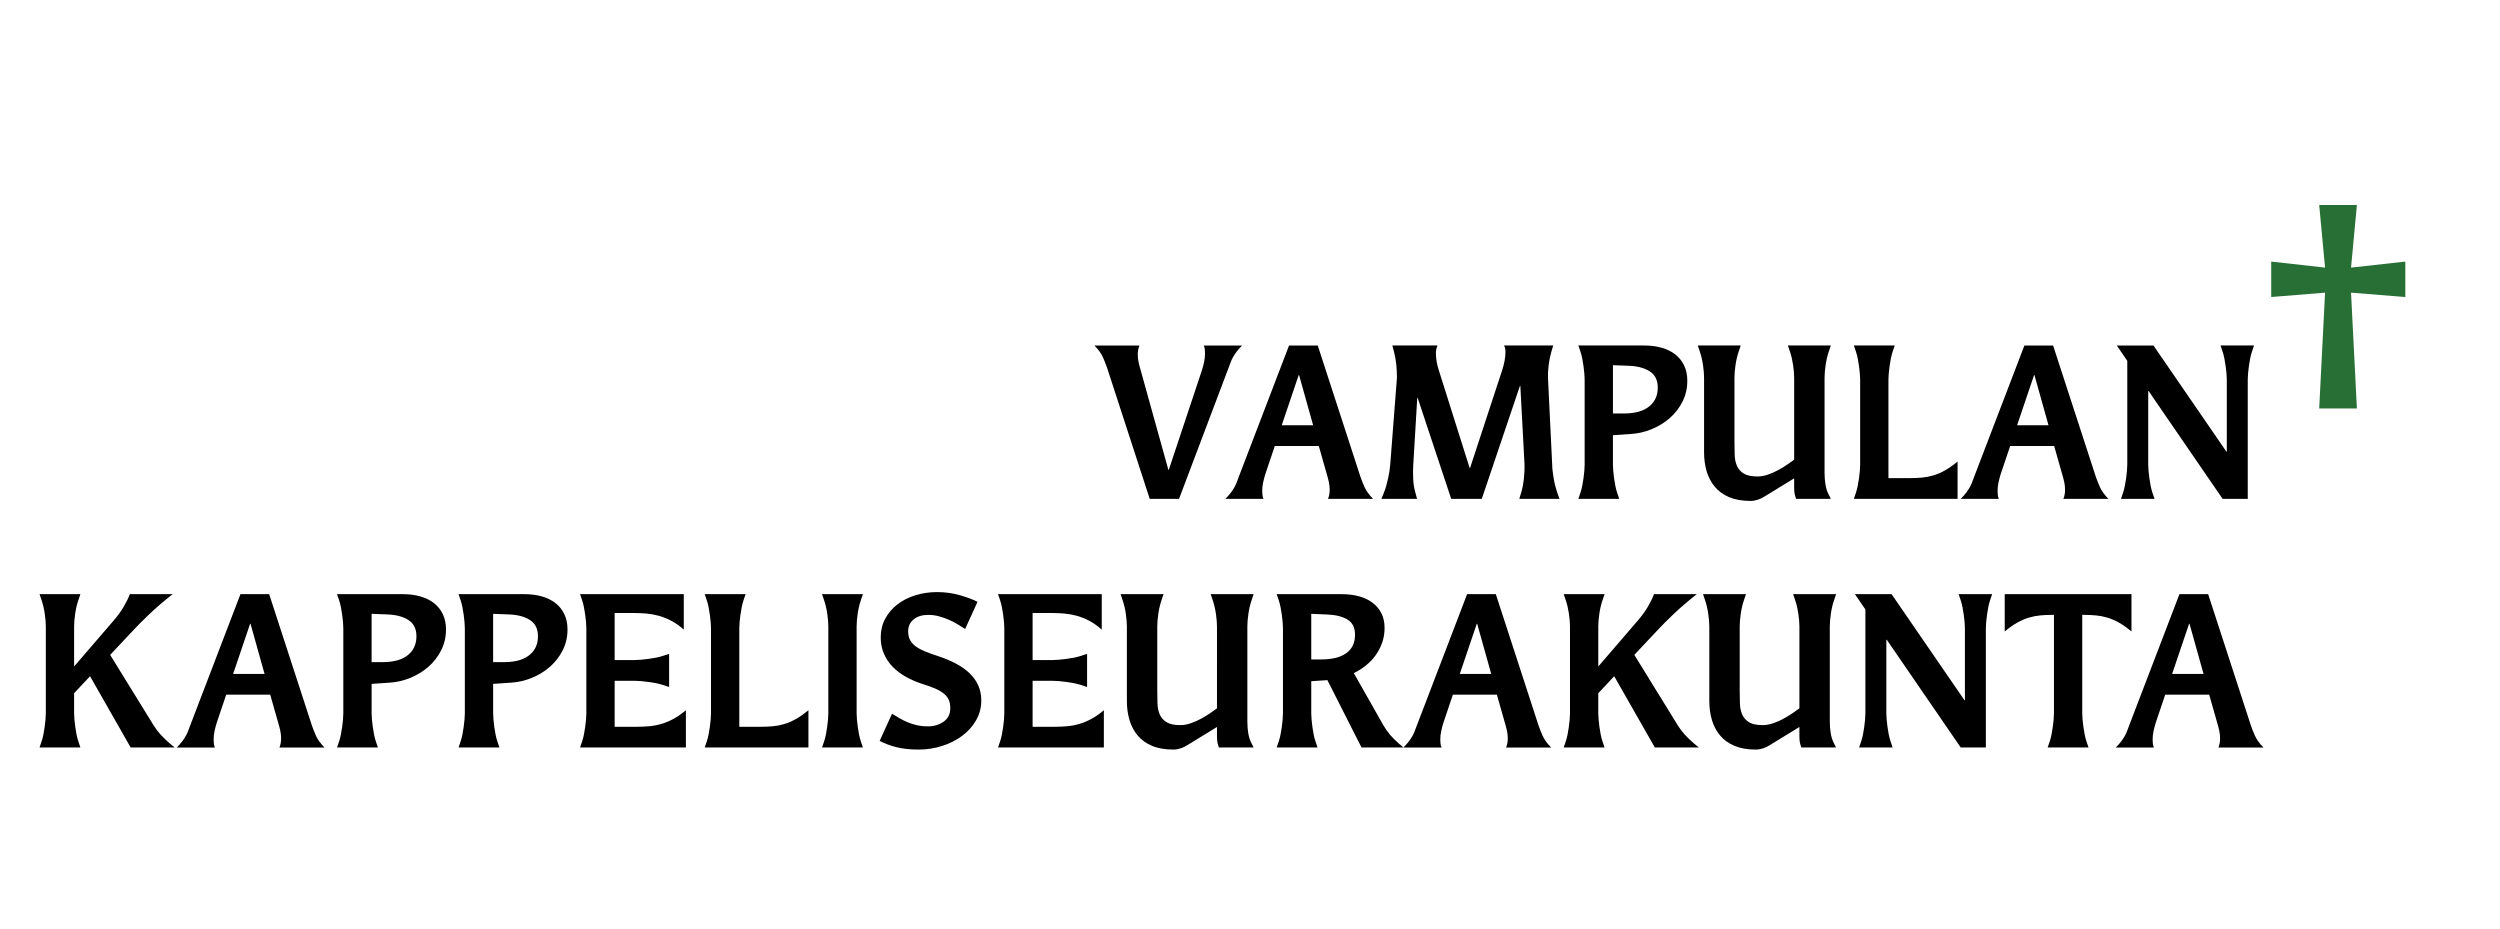 <?xml version="1.0" encoding="utf-8"?>
<!-- Generator: Adobe Illustrator 21.1.0, SVG Export Plug-In . SVG Version: 6.00 Build 0)  -->
<svg version="1.1" id="Layer_2" xmlns="http://www.w3.org/2000/svg" xmlns:xlink="http://www.w3.org/1999/xlink" x="0px" y="0px"
	 viewBox="0 0 350 130" enable-background="new 0 0 350 130" xml:space="preserve">
<g>
	<path d="M165.066,69.838h-4.106l-5.983-18.393c-0.157-0.444-0.348-0.923-0.572-1.436c-0.225-0.512-0.621-1.059-1.188-1.639h6.307
		c-0.157,0.368-0.235,0.793-0.235,1.276c0,0.368,0.039,0.73,0.117,1.088s0.176,0.73,0.293,1.117l3.872,13.925h0.059l4.635-13.925
		c0.117-0.367,0.22-0.754,0.308-1.16c0.088-0.406,0.132-0.802,0.132-1.189c0-0.193-0.01-0.387-0.029-0.58
		c-0.02-0.193-0.069-0.377-0.147-0.551h5.368c-0.313,0.31-0.567,0.595-0.763,0.855c-0.195,0.261-0.362,0.513-0.499,0.754
		c-0.137,0.242-0.249,0.484-0.337,0.725c-0.088,0.242-0.181,0.489-0.278,0.74L165.066,69.838z"/>
	<path d="M190.467,66.763c0.156,0.445,0.348,0.924,0.572,1.437s0.621,1.059,1.188,1.639h-6.305c0.156-0.367,0.234-0.793,0.234-1.276
		c0-0.367-0.041-0.729-0.117-1.088c-0.08-0.357-0.178-0.729-0.295-1.117l-1.113-3.916h-6.16l-1.32,3.916
		c-0.117,0.368-0.219,0.755-0.307,1.161c-0.09,0.405-0.133,0.803-0.133,1.188c0,0.194,0.01,0.388,0.029,0.581
		s0.068,0.377,0.146,0.551h-5.338c0.313-0.31,0.567-0.595,0.763-0.855c0.195-0.262,0.362-0.513,0.499-0.755
		c0.137-0.241,0.25-0.482,0.337-0.725s0.181-0.488,0.279-0.74l7.039-18.392h4.02L190.467,66.763z M183.838,59.54l-1.965-7.021
		h-0.059l-2.375,7.021H183.838z"/>
	<path d="M218.332,69.838h-5.631l0.264-0.87c0.176-0.58,0.303-1.248,0.381-2.002s0.107-1.393,0.088-1.915l-0.586-11.024h-0.059
		l-5.339,15.811h-4.282l-4.693-14.128h-0.059l-0.557,9.341c-0.04,0.599-0.044,1.248-0.015,1.944s0.132,1.354,0.308,1.973l0.234,0.87
		H193.4l0.353-0.87c0.117-0.29,0.225-0.609,0.322-0.957c0.098-0.349,0.186-0.701,0.264-1.06c0.078-0.357,0.142-0.7,0.191-1.029
		c0.048-0.329,0.083-0.619,0.103-0.871l0.938-12.155c0-0.619-0.029-1.228-0.088-1.828c-0.059-0.599-0.167-1.208-0.323-1.828
		l-0.234-0.87h6.336c-0.157,0.31-0.235,0.677-0.235,1.102c0,0.735,0.137,1.528,0.411,2.379l4.312,13.664h0.059l4.488-13.664
		c0.136-0.406,0.249-0.836,0.337-1.291c0.088-0.454,0.132-0.885,0.132-1.291c0-0.387-0.068-0.687-0.205-0.899h6.893l-0.264,0.87
		c-0.176,0.6-0.304,1.233-0.382,1.9c-0.078,0.667-0.107,1.252-0.088,1.755l0.587,12.155c0,0.251,0.02,0.542,0.059,0.871
		s0.088,0.672,0.146,1.029c0.059,0.358,0.132,0.711,0.221,1.06c0.088,0.348,0.18,0.667,0.278,0.957L218.332,69.838z"/>
	<path d="M226.691,69.838h-5.72l0.293-0.87c0.098-0.29,0.181-0.609,0.25-0.957c0.068-0.349,0.127-0.701,0.176-1.06
		c0.049-0.357,0.088-0.7,0.117-1.029s0.044-0.619,0.044-0.871V53.157c0-0.251-0.015-0.542-0.044-0.871
		c-0.029-0.329-0.068-0.671-0.117-1.03c-0.049-0.357-0.107-0.71-0.176-1.059c-0.069-0.348-0.152-0.667-0.25-0.958l-0.293-0.87h9.239
		c0.88,0,1.691,0.106,2.435,0.319c0.743,0.213,1.379,0.527,1.906,0.943c0.528,0.416,0.938,0.934,1.232,1.552
		c0.293,0.619,0.439,1.325,0.439,2.118c0,1.064-0.225,2.041-0.674,2.93c-0.45,0.89-1.047,1.658-1.79,2.306s-1.589,1.166-2.537,1.552
		c-0.948,0.387-1.911,0.609-2.889,0.667l-2.522,0.174v4.12c0,0.251,0.015,0.542,0.044,0.871s0.068,0.672,0.117,1.029
		c0.049,0.358,0.107,0.711,0.176,1.06c0.068,0.348,0.151,0.667,0.249,0.957L226.691,69.838z M227.366,57.886
		c1.525,0,2.693-0.324,3.505-0.972s1.217-1.533,1.217-2.655c0-1.005-0.356-1.75-1.07-2.233s-1.677-0.754-2.889-0.813l-2.317-0.087
		v6.759H227.366z"/>
	<path d="M256.315,69.838h-4.869c-0.059-0.154-0.117-0.353-0.176-0.595c-0.059-0.241-0.088-0.575-0.088-1.001v-1.276l-4.165,2.553
		c-0.255,0.174-0.558,0.319-0.909,0.436c-0.353,0.116-0.694,0.174-1.026,0.174c-1.174,0-2.171-0.174-2.992-0.522
		c-0.821-0.348-1.491-0.831-2.01-1.45c-0.518-0.619-0.899-1.339-1.144-2.161c-0.245-0.822-0.366-1.716-0.366-2.684V52.896
		c0-0.502-0.05-1.092-0.147-1.77c-0.098-0.677-0.244-1.306-0.439-1.886l-0.293-0.87h6.013l-0.294,0.87
		c-0.195,0.58-0.342,1.209-0.439,1.886c-0.098,0.677-0.146,1.267-0.146,1.77v8.877c0,0.658,0.01,1.287,0.029,1.886
		c0.02,0.6,0.127,1.122,0.322,1.566c0.195,0.445,0.514,0.803,0.953,1.074c0.44,0.271,1.081,0.406,1.922,0.406
		c0.488,0,0.992-0.092,1.51-0.275c0.519-0.184,1.013-0.406,1.481-0.668c0.47-0.261,0.89-0.522,1.262-0.783
		c0.371-0.261,0.664-0.468,0.88-0.624V52.896c0-0.502-0.049-1.092-0.146-1.77c-0.099-0.677-0.245-1.306-0.44-1.886l-0.293-0.87
		h6.013l-0.293,0.87c-0.196,0.58-0.343,1.209-0.44,1.886c-0.098,0.677-0.146,1.267-0.146,1.77v13.316
		c0,0.58,0.044,1.131,0.132,1.653s0.239,0.986,0.455,1.393L256.315,69.838z"/>
	<path d="M274.061,69.838h-14.519l0.293-0.87c0.098-0.29,0.181-0.609,0.25-0.957c0.068-0.349,0.127-0.701,0.176-1.06
		c0.049-0.357,0.088-0.7,0.117-1.029s0.044-0.619,0.044-0.871V53.157c0-0.251-0.015-0.542-0.044-0.871
		c-0.029-0.329-0.068-0.671-0.117-1.03c-0.049-0.357-0.107-0.71-0.176-1.059c-0.069-0.348-0.152-0.667-0.25-0.958l-0.293-0.87h5.72
		l-0.294,0.87c-0.098,0.29-0.181,0.609-0.249,0.958s-0.127,0.701-0.176,1.059c-0.049,0.358-0.088,0.701-0.117,1.03
		c-0.029,0.329-0.044,0.62-0.044,0.871v13.779h3.08c0.547,0,1.085-0.023,1.612-0.072c0.528-0.048,1.057-0.149,1.584-0.305
		c0.528-0.154,1.071-0.387,1.628-0.696c0.558-0.309,1.148-0.725,1.774-1.247V69.838z"/>
	<path d="M293.42,66.763c0.156,0.445,0.347,0.924,0.572,1.437c0.225,0.513,0.62,1.059,1.188,1.639h-6.306
		c0.156-0.367,0.234-0.793,0.234-1.276c0-0.367-0.04-0.729-0.117-1.088c-0.079-0.357-0.177-0.729-0.294-1.117l-1.114-3.916h-6.159
		l-1.32,3.916c-0.117,0.368-0.22,0.755-0.308,1.161c-0.089,0.405-0.133,0.803-0.133,1.188c0,0.194,0.01,0.388,0.029,0.581
		s0.068,0.377,0.147,0.551h-5.339c0.313-0.31,0.567-0.595,0.763-0.855c0.195-0.262,0.361-0.513,0.499-0.755
		c0.137-0.241,0.249-0.482,0.337-0.725s0.181-0.488,0.278-0.74l7.04-18.392h4.019L293.42,66.763z M286.791,59.54l-1.965-7.021
		h-0.059l-2.376,7.021H286.791z"/>
	<path d="M314.685,69.838h-3.52l-10.354-15.085h-0.059v10.298c0,0.251,0.015,0.542,0.044,0.871s0.068,0.672,0.117,1.029
		c0.048,0.358,0.107,0.711,0.176,1.06c0.068,0.348,0.151,0.667,0.249,0.957l0.294,0.87h-4.693l0.293-0.87
		c0.098-0.29,0.181-0.609,0.25-0.957c0.068-0.349,0.127-0.701,0.176-1.06c0.049-0.357,0.088-0.7,0.117-1.029
		s0.044-0.619,0.044-0.871V50.517l-1.467-2.146h5.133l10.208,14.853h0.059V53.157c0-0.251-0.015-0.542-0.044-0.871
		c-0.029-0.329-0.069-0.671-0.117-1.03c-0.05-0.357-0.108-0.71-0.177-1.059s-0.151-0.667-0.249-0.958l-0.293-0.87h4.692l-0.293,0.87
		c-0.098,0.29-0.181,0.609-0.249,0.958c-0.069,0.348-0.128,0.701-0.176,1.059c-0.05,0.358-0.089,0.701-0.118,1.03
		c-0.029,0.329-0.044,0.62-0.044,0.871V69.838z"/>
	<path fill="#286F36" d="M329.967,57.189h-5.28l0.821-16.216l-7.538,0.609v-4.96l7.538,0.841l-0.821-8.761h5.28l-0.821,8.761
		l7.597-0.841v4.96l-7.597-0.609L329.967,57.189z"/>
	<path d="M24.455,104.649h-6.16l-5.69-9.979l-2.229,2.379v2.813c0,0.252,0.015,0.542,0.044,0.871s0.068,0.672,0.117,1.029
		c0.048,0.358,0.107,0.711,0.176,1.06c0.068,0.348,0.151,0.667,0.25,0.957l0.293,0.87h-5.72l0.293-0.87
		c0.098-0.29,0.18-0.609,0.249-0.957c0.068-0.349,0.127-0.701,0.176-1.06c0.048-0.357,0.088-0.7,0.117-1.029
		s0.044-0.619,0.044-0.871V87.708c0-0.503-0.049-1.093-0.146-1.771c-0.098-0.677-0.245-1.305-0.44-1.885l-0.293-0.871h5.72
		l-0.293,0.871c-0.196,0.58-0.342,1.208-0.44,1.885c-0.098,0.678-0.146,1.268-0.146,1.771v5.599l5.543-6.44
		c0.567-0.657,1.036-1.306,1.408-1.943c0.372-0.639,0.655-1.219,0.851-1.741h5.984c-1.291,1.025-2.372,1.954-3.241,2.785
		c-0.87,0.832-1.54,1.499-2.009,2.002l-3.49,3.713l6.101,9.893c0.274,0.445,0.602,0.875,0.983,1.291s0.796,0.817,1.247,1.204
		L24.455,104.649z"/>
	<path d="M43.667,101.574c0.156,0.445,0.347,0.924,0.572,1.437s0.621,1.059,1.188,1.639H39.12c0.156-0.367,0.235-0.793,0.235-1.276
		c0-0.367-0.04-0.729-0.118-1.088c-0.078-0.357-0.176-0.729-0.293-1.117l-1.115-3.916h-6.16l-1.32,3.916
		c-0.117,0.368-0.22,0.755-0.308,1.161c-0.088,0.405-0.132,0.803-0.132,1.188c0,0.194,0.01,0.388,0.029,0.581
		c0.019,0.193,0.068,0.377,0.146,0.551h-5.338c0.313-0.31,0.567-0.595,0.763-0.855c0.195-0.262,0.362-0.513,0.499-0.755
		c0.137-0.241,0.25-0.482,0.337-0.725s0.181-0.488,0.279-0.74l7.04-18.393h4.019L43.667,101.574z M37.038,94.351l-1.965-7.021
		h-0.059l-2.376,7.021H37.038z"/>
	<path d="M52.906,104.649h-5.72l0.293-0.87c0.098-0.29,0.18-0.609,0.249-0.957c0.068-0.349,0.127-0.701,0.176-1.06
		c0.048-0.357,0.088-0.7,0.117-1.029s0.044-0.619,0.044-0.871V87.969c0-0.251-0.015-0.541-0.044-0.87s-0.069-0.672-0.117-1.03
		c-0.049-0.357-0.108-0.711-0.176-1.059c-0.069-0.349-0.151-0.667-0.249-0.957l-0.293-0.871h9.239c0.88,0,1.691,0.106,2.435,0.319
		s1.378,0.527,1.907,0.943c0.528,0.416,0.938,0.933,1.232,1.552c0.293,0.619,0.44,1.325,0.44,2.117c0,1.064-0.225,2.041-0.675,2.931
		c-0.45,0.89-1.046,1.658-1.789,2.306c-0.744,0.648-1.589,1.166-2.537,1.553c-0.949,0.387-1.912,0.609-2.889,0.667l-2.522,0.174
		v4.119c0,0.252,0.015,0.542,0.044,0.871s0.068,0.672,0.117,1.029c0.048,0.358,0.107,0.711,0.176,1.06
		c0.068,0.348,0.151,0.667,0.25,0.957L52.906,104.649z M53.58,92.697c1.525,0,2.694-0.323,3.505-0.972
		c0.811-0.647,1.217-1.532,1.217-2.654c0-1.006-0.357-1.75-1.071-2.234c-0.714-0.482-1.677-0.754-2.889-0.812l-2.317-0.088v6.76
		H53.58z"/>
	<path d="M69.918,104.649h-5.72l0.293-0.87c0.098-0.29,0.18-0.609,0.249-0.957c0.068-0.349,0.127-0.701,0.176-1.06
		c0.048-0.357,0.088-0.7,0.117-1.029s0.044-0.619,0.044-0.871V87.969c0-0.251-0.015-0.541-0.044-0.87s-0.069-0.672-0.117-1.03
		c-0.049-0.357-0.108-0.711-0.176-1.059c-0.069-0.349-0.151-0.667-0.249-0.957l-0.293-0.871h9.239c0.88,0,1.691,0.106,2.435,0.319
		s1.378,0.527,1.907,0.943c0.528,0.416,0.938,0.933,1.232,1.552c0.293,0.619,0.44,1.325,0.44,2.117c0,1.064-0.225,2.041-0.675,2.931
		c-0.45,0.89-1.046,1.658-1.789,2.306c-0.744,0.648-1.589,1.166-2.537,1.553c-0.949,0.387-1.912,0.609-2.889,0.667l-2.522,0.174
		v4.119c0,0.252,0.015,0.542,0.044,0.871s0.068,0.672,0.117,1.029c0.048,0.358,0.107,0.711,0.176,1.06
		c0.068,0.348,0.151,0.667,0.25,0.957L69.918,104.649z M70.592,92.697c1.525,0,2.694-0.323,3.505-0.972
		c0.811-0.647,1.217-1.532,1.217-2.654c0-1.006-0.357-1.75-1.071-2.234c-0.714-0.482-1.677-0.754-2.889-0.812l-2.317-0.088v6.76
		H70.592z"/>
	<path d="M96.022,104.649H81.21l0.293-0.87c0.098-0.29,0.18-0.609,0.249-0.957c0.068-0.349,0.127-0.701,0.176-1.06
		c0.048-0.357,0.088-0.7,0.117-1.029s0.044-0.619,0.044-0.871V87.969c0-0.251-0.015-0.541-0.044-0.87s-0.069-0.672-0.117-1.03
		c-0.049-0.357-0.108-0.711-0.176-1.059c-0.069-0.349-0.151-0.667-0.249-0.957l-0.293-0.871h14.519v4.961
		c-0.586-0.522-1.178-0.938-1.774-1.247c-0.597-0.31-1.184-0.541-1.76-0.696c-0.577-0.154-1.149-0.256-1.716-0.305
		c-0.567-0.048-1.114-0.072-1.643-0.072H86.05v6.585h2.786c0.254,0,0.547-0.015,0.88-0.044c0.333-0.028,0.679-0.067,1.042-0.115
		c0.361-0.049,0.719-0.106,1.071-0.175c0.352-0.067,0.674-0.149,0.968-0.246l0.88-0.29v4.642l-0.88-0.29
		c-0.293-0.097-0.616-0.179-0.968-0.247c-0.352-0.067-0.709-0.125-1.071-0.174c-0.362-0.048-0.709-0.087-1.042-0.116
		s-0.626-0.043-0.88-0.043H86.05v6.439h3.08c0.567,0,1.139-0.023,1.716-0.072c0.577-0.048,1.148-0.154,1.716-0.319
		c0.567-0.164,1.139-0.4,1.716-0.71s1.159-0.716,1.746-1.219V104.649z"/>
	<path d="M113.181,104.649H98.662l0.293-0.87c0.098-0.29,0.18-0.609,0.249-0.957c0.068-0.349,0.127-0.701,0.176-1.06
		c0.048-0.357,0.088-0.7,0.117-1.029s0.044-0.619,0.044-0.871V87.969c0-0.251-0.015-0.541-0.044-0.87s-0.069-0.672-0.117-1.03
		c-0.049-0.357-0.108-0.711-0.176-1.059c-0.069-0.349-0.151-0.667-0.249-0.957l-0.293-0.871h5.72l-0.293,0.871
		c-0.098,0.29-0.181,0.608-0.25,0.957c-0.068,0.348-0.127,0.701-0.176,1.059c-0.049,0.358-0.088,0.701-0.117,1.03
		s-0.044,0.619-0.044,0.87v13.779h3.08c0.547,0,1.085-0.023,1.613-0.072c0.528-0.048,1.056-0.149,1.584-0.305
		c0.528-0.154,1.07-0.387,1.628-0.696c0.557-0.309,1.148-0.725,1.774-1.247V104.649z"/>
	<path d="M120.807,104.649h-5.72l0.293-0.87c0.098-0.29,0.18-0.609,0.249-0.957c0.068-0.349,0.127-0.701,0.176-1.06
		c0.048-0.357,0.088-0.7,0.117-1.029s0.044-0.619,0.044-0.871V87.708c0-0.503-0.049-1.093-0.146-1.771
		c-0.098-0.677-0.245-1.305-0.44-1.885l-0.293-0.871h5.72l-0.293,0.871c-0.196,0.58-0.342,1.208-0.44,1.885
		c-0.098,0.678-0.146,1.268-0.146,1.771v12.154c0,0.252,0.015,0.542,0.044,0.871s0.068,0.672,0.117,1.029
		c0.048,0.358,0.107,0.711,0.176,1.06c0.068,0.348,0.151,0.667,0.25,0.957L120.807,104.649z"/>
	<path d="M124.884,99.921c0.313,0.193,0.65,0.396,1.012,0.609s0.748,0.406,1.159,0.58s0.851,0.314,1.32,0.421
		c0.47,0.106,0.987,0.159,1.555,0.159c0.821,0,1.544-0.218,2.17-0.652c0.626-0.436,0.939-1.068,0.939-1.9
		c0-0.445-0.069-0.827-0.206-1.146c-0.137-0.318-0.362-0.608-0.675-0.87c-0.313-0.261-0.724-0.503-1.231-0.725
		c-0.509-0.223-1.144-0.45-1.907-0.683c-0.763-0.251-1.491-0.569-2.185-0.957c-0.694-0.387-1.305-0.846-1.833-1.378
		c-0.528-0.531-0.943-1.146-1.247-1.842s-0.455-1.47-0.455-2.321c0-0.947,0.21-1.813,0.631-2.596
		c0.42-0.783,0.987-1.451,1.701-2.002c0.713-0.552,1.549-0.977,2.508-1.276c0.958-0.3,1.975-0.45,3.05-0.45
		c1.134,0,2.215,0.15,3.241,0.45s1.833,0.604,2.42,0.914l-1.73,3.8c-0.352-0.232-0.724-0.464-1.115-0.696
		c-0.392-0.232-0.802-0.439-1.232-0.624c-0.43-0.184-0.88-0.338-1.349-0.464c-0.469-0.125-0.968-0.188-1.496-0.188
		c-0.821,0-1.491,0.208-2.009,0.624s-0.777,0.972-0.777,1.668c0,0.445,0.078,0.832,0.235,1.16c0.156,0.329,0.4,0.624,0.733,0.885
		c0.332,0.261,0.767,0.508,1.305,0.74c0.538,0.231,1.178,0.464,1.921,0.696c0.88,0.29,1.691,0.628,2.434,1.015
		c0.743,0.388,1.383,0.832,1.921,1.335c0.538,0.503,0.953,1.073,1.247,1.711c0.293,0.639,0.44,1.354,0.44,2.147
		c0,1.025-0.25,1.963-0.748,2.813c-0.499,0.852-1.159,1.577-1.979,2.176c-0.821,0.6-1.755,1.064-2.801,1.393
		c-1.046,0.329-2.117,0.493-3.212,0.493c-1.213,0-2.258-0.111-3.139-0.334c-0.88-0.222-1.662-0.517-2.346-0.885L124.884,99.921z"/>
	<path d="M154.538,104.649h-14.813l0.293-0.87c0.098-0.29,0.18-0.609,0.249-0.957c0.068-0.349,0.127-0.701,0.176-1.06
		c0.048-0.357,0.088-0.7,0.117-1.029s0.044-0.619,0.044-0.871V87.969c0-0.251-0.015-0.541-0.044-0.87s-0.069-0.672-0.117-1.03
		c-0.049-0.357-0.108-0.711-0.176-1.059c-0.069-0.349-0.151-0.667-0.249-0.957l-0.293-0.871h14.519v4.961
		c-0.586-0.522-1.178-0.938-1.774-1.247c-0.597-0.31-1.184-0.541-1.76-0.696c-0.577-0.154-1.149-0.256-1.716-0.305
		c-0.567-0.048-1.114-0.072-1.643-0.072h-2.786v6.585h2.786c0.254,0,0.547-0.015,0.88-0.044c0.333-0.028,0.679-0.067,1.042-0.115
		c0.361-0.049,0.719-0.106,1.071-0.175c0.352-0.067,0.674-0.149,0.968-0.246l0.88-0.29v4.642l-0.88-0.29
		c-0.293-0.097-0.616-0.179-0.968-0.247c-0.352-0.067-0.709-0.125-1.071-0.174c-0.362-0.048-0.709-0.087-1.042-0.116
		s-0.626-0.043-0.88-0.043h-2.786v6.439h3.08c0.567,0,1.139-0.023,1.716-0.072c0.577-0.048,1.148-0.154,1.716-0.319
		c0.567-0.164,1.139-0.4,1.716-0.71s1.159-0.716,1.746-1.219V104.649z"/>
	<path d="M175.509,104.649h-4.869c-0.059-0.154-0.117-0.353-0.176-0.595c-0.059-0.241-0.088-0.575-0.088-1.001v-1.276l-4.165,2.553
		c-0.254,0.174-0.558,0.319-0.91,0.436c-0.352,0.116-0.694,0.174-1.026,0.174c-1.173,0-2.17-0.174-2.992-0.522
		c-0.821-0.348-1.491-0.831-2.009-1.45c-0.519-0.619-0.9-1.339-1.144-2.161c-0.245-0.822-0.367-1.716-0.367-2.684V87.708
		c0-0.503-0.049-1.093-0.146-1.771c-0.098-0.677-0.245-1.305-0.44-1.885l-0.293-0.871h6.013l-0.293,0.871
		c-0.196,0.58-0.342,1.208-0.44,1.885c-0.098,0.678-0.146,1.268-0.146,1.771v8.877c0,0.657,0.009,1.286,0.029,1.886
		c0.019,0.6,0.127,1.121,0.322,1.566s0.514,0.803,0.954,1.073s1.08,0.406,1.921,0.406c0.489,0,0.992-0.092,1.511-0.275
		c0.518-0.184,1.012-0.406,1.481-0.668c0.469-0.261,0.889-0.521,1.261-0.783c0.371-0.261,0.665-0.469,0.88-0.623V87.708
		c0-0.503-0.049-1.093-0.147-1.771c-0.098-0.677-0.245-1.305-0.44-1.885l-0.293-0.871h6.013l-0.294,0.871
		c-0.195,0.58-0.342,1.208-0.439,1.885c-0.098,0.678-0.146,1.268-0.146,1.771v13.315c0,0.58,0.044,1.131,0.132,1.653
		c0.088,0.522,0.239,0.986,0.454,1.393L175.509,104.649z"/>
	<path d="M196.48,104.649h-5.866l-4.78-9.429l-2.259,0.146v4.496c0,0.252,0.015,0.542,0.044,0.871s0.068,0.672,0.117,1.029
		c0.049,0.358,0.107,0.711,0.176,1.06c0.068,0.348,0.151,0.667,0.249,0.957l0.294,0.87h-5.72l0.293-0.87
		c0.098-0.29,0.181-0.609,0.25-0.957c0.068-0.349,0.127-0.701,0.176-1.06c0.049-0.357,0.088-0.7,0.117-1.029
		s0.044-0.619,0.044-0.871V87.969c0-0.251-0.015-0.541-0.044-0.87s-0.068-0.672-0.117-1.03c-0.049-0.357-0.107-0.711-0.176-1.059
		c-0.069-0.349-0.152-0.667-0.25-0.957l-0.293-0.871h9.093c0.86,0,1.657,0.098,2.391,0.29c0.733,0.194,1.368,0.489,1.906,0.885
		c0.538,0.397,0.958,0.891,1.262,1.48c0.303,0.59,0.454,1.281,0.454,2.074c0,0.734-0.112,1.421-0.337,2.06
		c-0.226,0.638-0.528,1.223-0.909,1.755c-0.382,0.532-0.836,1.011-1.364,1.436c-0.528,0.426-1.096,0.783-1.701,1.073l4.165,7.34
		c0.508,0.89,1.212,1.722,2.112,2.495L196.48,104.649z M184.982,92.32c1.525,0,2.694-0.295,3.506-0.885
		c0.811-0.59,1.217-1.445,1.217-2.567c0-1.006-0.362-1.722-1.085-2.146c-0.724-0.426-1.682-0.657-2.875-0.696l-2.17-0.088v6.383
		H184.982z"/>
	<path d="M215.399,101.574c0.156,0.445,0.347,0.924,0.572,1.437c0.225,0.513,0.62,1.059,1.188,1.639h-6.306
		c0.156-0.367,0.234-0.793,0.234-1.276c0-0.367-0.04-0.729-0.117-1.088c-0.079-0.357-0.177-0.729-0.294-1.117l-1.114-3.916h-6.159
		l-1.32,3.916c-0.117,0.368-0.22,0.755-0.308,1.161c-0.089,0.405-0.133,0.803-0.133,1.188c0,0.194,0.01,0.388,0.029,0.581
		s0.068,0.377,0.147,0.551h-5.339c0.313-0.31,0.567-0.595,0.763-0.855c0.195-0.262,0.361-0.513,0.499-0.755
		c0.137-0.241,0.249-0.482,0.337-0.725s0.181-0.488,0.278-0.74l7.04-18.393h4.019L215.399,101.574z M208.771,94.351l-1.965-7.021
		h-0.059l-2.376,7.021H208.771z"/>
	<path d="M237.838,104.649h-6.16l-5.69-9.979l-2.229,2.379v2.813c0,0.252,0.015,0.542,0.044,0.871s0.068,0.672,0.117,1.029
		c0.049,0.358,0.107,0.711,0.176,1.06c0.068,0.348,0.151,0.667,0.249,0.957l0.294,0.87h-5.72l0.293-0.87
		c0.098-0.29,0.181-0.609,0.25-0.957c0.068-0.349,0.127-0.701,0.176-1.06c0.049-0.357,0.088-0.7,0.117-1.029
		s0.044-0.619,0.044-0.871V87.708c0-0.503-0.049-1.093-0.146-1.771c-0.099-0.677-0.245-1.305-0.44-1.885l-0.293-0.871h5.72
		l-0.294,0.871c-0.195,0.58-0.342,1.208-0.439,1.885c-0.098,0.678-0.146,1.268-0.146,1.771v5.599l5.543-6.44
		c0.567-0.657,1.037-1.306,1.408-1.943c0.371-0.639,0.655-1.219,0.851-1.741h5.983c-1.29,1.025-2.371,1.954-3.24,2.785
		c-0.871,0.832-1.54,1.499-2.01,2.002l-3.49,3.713l6.101,9.893c0.273,0.445,0.602,0.875,0.982,1.291
		c0.382,0.416,0.797,0.817,1.247,1.204L237.838,104.649z"/>
	<path d="M257.049,104.649h-4.869c-0.059-0.154-0.117-0.353-0.176-0.595c-0.059-0.241-0.088-0.575-0.088-1.001v-1.276l-4.165,2.553
		c-0.255,0.174-0.558,0.319-0.909,0.436c-0.353,0.116-0.694,0.174-1.026,0.174c-1.174,0-2.171-0.174-2.992-0.522
		c-0.821-0.348-1.491-0.831-2.01-1.45c-0.518-0.619-0.899-1.339-1.144-2.161c-0.245-0.822-0.366-1.716-0.366-2.684V87.708
		c0-0.503-0.05-1.093-0.147-1.771c-0.098-0.677-0.244-1.305-0.439-1.885l-0.293-0.871h6.013l-0.294,0.871
		c-0.195,0.58-0.342,1.208-0.439,1.885c-0.098,0.678-0.146,1.268-0.146,1.771v8.877c0,0.657,0.01,1.286,0.029,1.886
		s0.127,1.121,0.322,1.566s0.514,0.803,0.953,1.073c0.44,0.271,1.081,0.406,1.922,0.406c0.488,0,0.992-0.092,1.51-0.275
		c0.519-0.184,1.013-0.406,1.481-0.668c0.47-0.261,0.89-0.521,1.262-0.783c0.371-0.261,0.664-0.469,0.88-0.623V87.708
		c0-0.503-0.049-1.093-0.146-1.771c-0.099-0.677-0.245-1.305-0.44-1.885l-0.293-0.871h6.013l-0.293,0.871
		c-0.196,0.58-0.343,1.208-0.44,1.885c-0.098,0.678-0.146,1.268-0.146,1.771v13.315c0,0.58,0.044,1.131,0.132,1.653
		s0.239,0.986,0.455,1.393L257.049,104.649z"/>
	<path d="M278.021,104.649h-3.52l-10.354-15.085h-0.059v10.298c0,0.252,0.015,0.542,0.044,0.871s0.068,0.672,0.117,1.029
		c0.048,0.358,0.107,0.711,0.176,1.06c0.068,0.348,0.151,0.667,0.249,0.957l0.294,0.87h-4.693l0.293-0.87
		c0.098-0.29,0.181-0.609,0.25-0.957c0.068-0.349,0.127-0.701,0.176-1.06c0.049-0.357,0.088-0.7,0.117-1.029
		s0.044-0.619,0.044-0.871V85.329l-1.467-2.147h5.133l10.208,14.854h0.059V87.969c0-0.251-0.015-0.541-0.044-0.87
		s-0.069-0.672-0.117-1.03c-0.05-0.357-0.108-0.711-0.177-1.059c-0.068-0.349-0.151-0.667-0.249-0.957l-0.293-0.871h4.692
		l-0.293,0.871c-0.098,0.29-0.181,0.608-0.249,0.957c-0.069,0.348-0.128,0.701-0.176,1.059c-0.05,0.358-0.089,0.701-0.118,1.03
		s-0.044,0.619-0.044,0.87V104.649z"/>
	<path d="M292.394,104.649h-5.72l0.293-0.87c0.098-0.29,0.181-0.609,0.249-0.957c0.068-0.349,0.127-0.701,0.176-1.06
		c0.049-0.357,0.089-0.7,0.118-1.029s0.044-0.619,0.044-0.871V86.083h-0.294c-0.567,0-1.109,0.024-1.628,0.072
		c-0.518,0.049-1.041,0.15-1.569,0.305c-0.527,0.155-1.07,0.388-1.628,0.696c-0.557,0.31-1.148,0.726-1.774,1.248v-5.223h17.746
		v5.223c-0.626-0.522-1.218-0.938-1.774-1.248c-0.558-0.309-1.101-0.541-1.628-0.696c-0.528-0.154-1.057-0.256-1.584-0.305
		c-0.528-0.048-1.066-0.072-1.613-0.072h-0.294v13.779c0,0.252,0.015,0.542,0.044,0.871c0.03,0.329,0.068,0.672,0.118,1.029
		c0.048,0.358,0.106,0.711,0.176,1.06c0.068,0.348,0.151,0.667,0.249,0.957L292.394,104.649z"/>
	<path d="M315.125,101.574c0.156,0.445,0.347,0.924,0.572,1.437c0.225,0.513,0.62,1.059,1.188,1.639h-6.306
		c0.156-0.367,0.234-0.793,0.234-1.276c0-0.367-0.04-0.729-0.117-1.088c-0.079-0.357-0.177-0.729-0.294-1.117l-1.114-3.916h-6.159
		l-1.32,3.916c-0.117,0.368-0.22,0.755-0.308,1.161c-0.089,0.405-0.133,0.803-0.133,1.188c0,0.194,0.01,0.388,0.029,0.581
		s0.068,0.377,0.147,0.551h-5.339c0.313-0.31,0.567-0.595,0.763-0.855c0.195-0.262,0.361-0.513,0.499-0.755
		c0.137-0.241,0.249-0.482,0.337-0.725s0.181-0.488,0.278-0.74l7.04-18.393h4.019L315.125,101.574z M308.496,94.351l-1.965-7.021
		h-0.059l-2.376,7.021H308.496z"/>
</g>
</svg>

